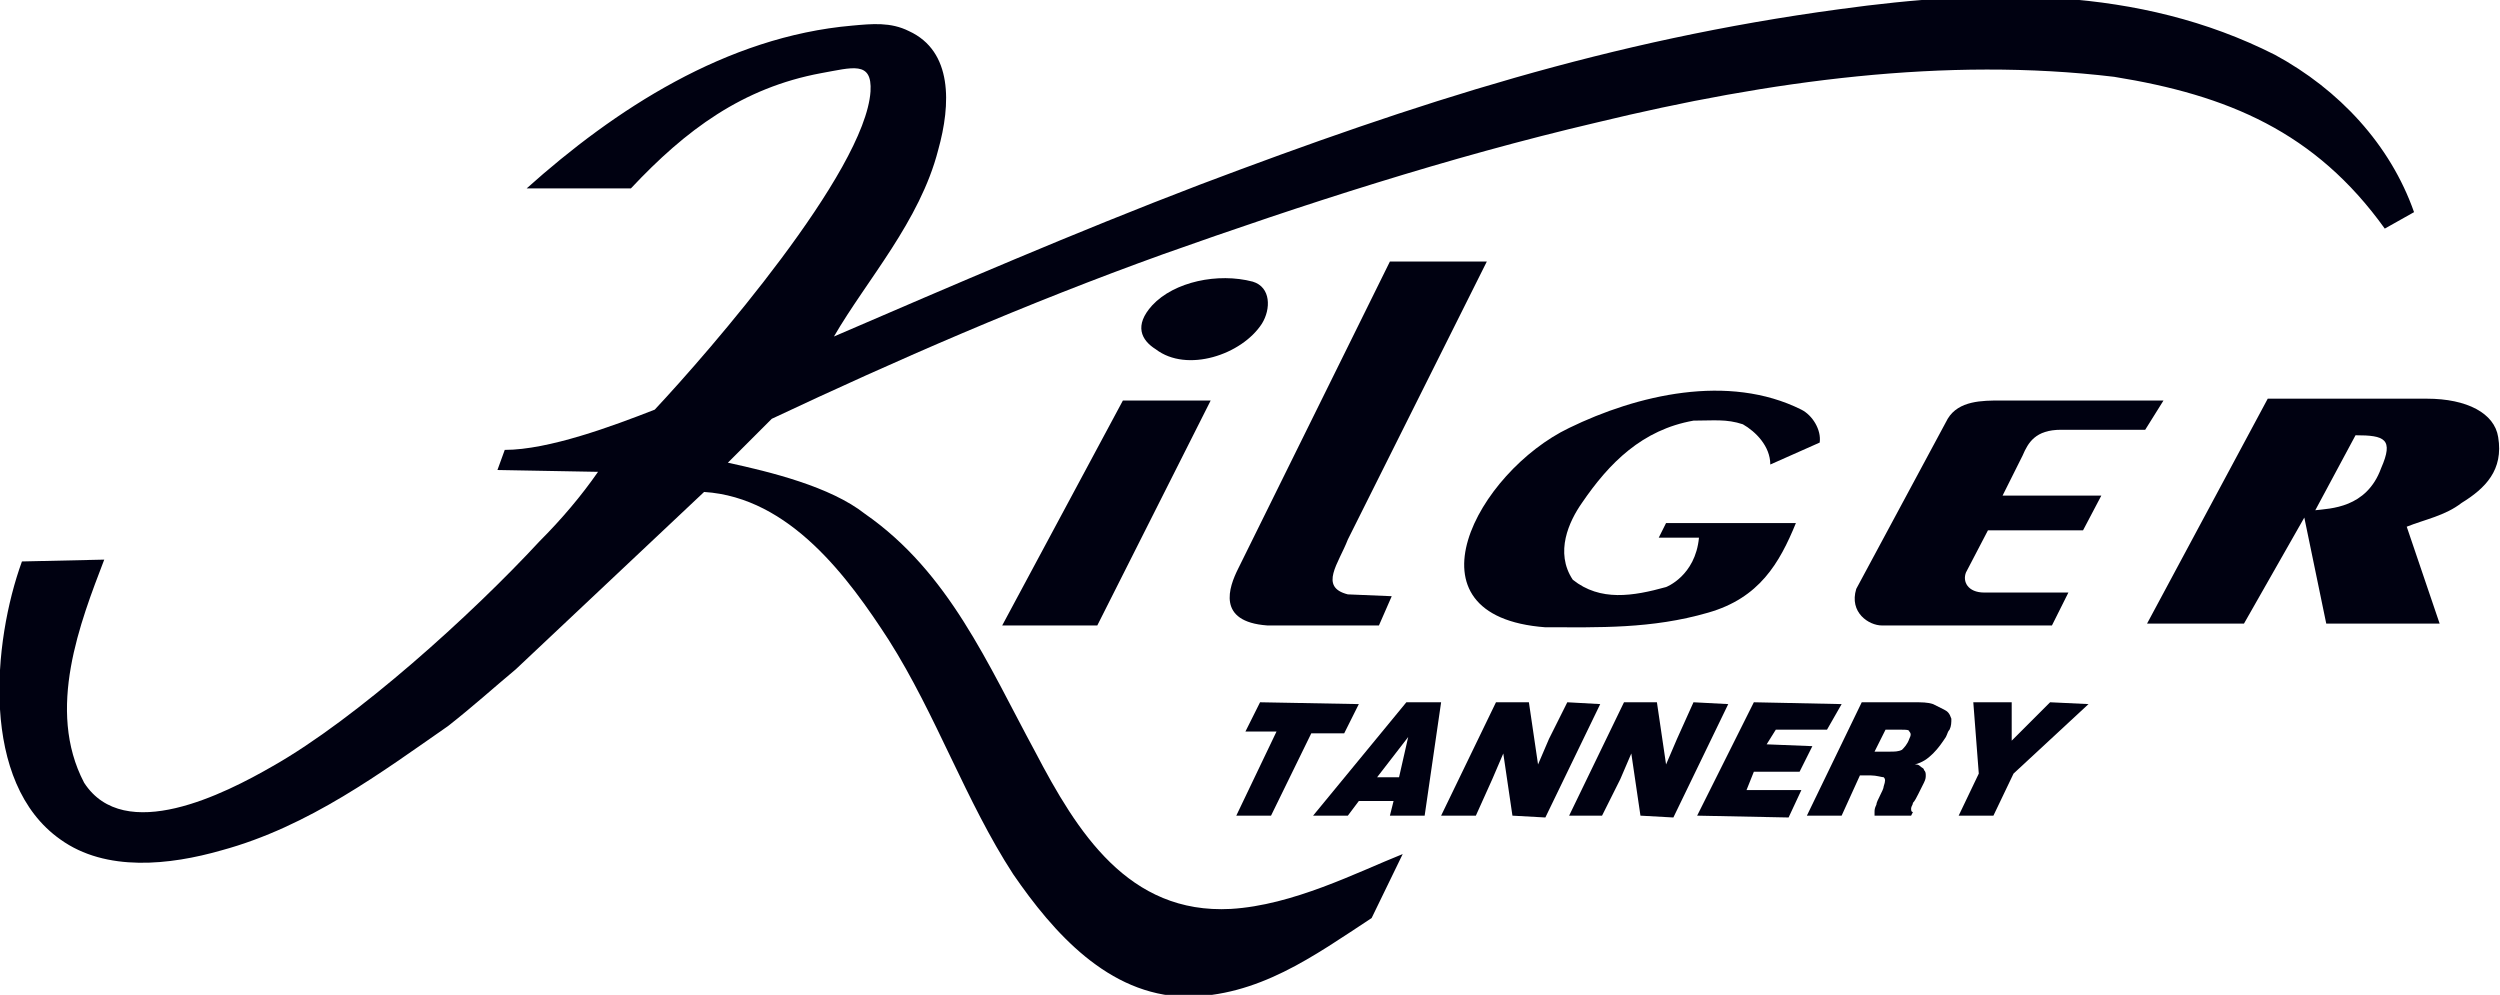 <?xml version="1.0" encoding="UTF-8"?> <svg xmlns="http://www.w3.org/2000/svg" xmlns:xlink="http://www.w3.org/1999/xlink" version="1.1" id="Ebene_1" x="0px" y="0px" viewBox="0 0 136.7 54.4" style="enable-background:new 0 0 136.7 54.4;" xml:space="preserve"> <style type="text/css"> .st0{fill:#000111;} </style> <g> <polygon class="st0" points="54.8,34.2 60,34.2 66.2,21.9 61.4,21.9 "></polygon> <path class="st0" d="M81.3,14.3H76l-8.3,16.8c-0.5,1-1.2,2.9,1.6,3.1h6.1l0.7-1.6l-2.4-0.1c-1.6-0.4-0.5-1.7,0-3L81.3,14.3z"></path> <path class="st0" d="M69,17.7c0.5-0.8,0.5-2-0.5-2.3c-1.9-0.5-4.3,0-5.5,1.3c-1,1.1-0.6,1.9,0.2,2.4C64.9,20.4,67.9,19.4,69,17.7"></path> <path class="st0" d="M56.6,41.1c-2.6-4.8-4.7-9.8-9.3-13c-1.9-1.5-5.2-2.3-7.5-2.8l2.4-2.4c6.8-3.2,13.9-6.3,21.4-9 c7.6-2.7,15.6-5.3,23.7-7.2c9.5-2.3,19.1-3.6,28.3-2.5c6.2,1,11,3,14.8,8.3l1.6-0.9c-1.3-3.7-4.1-6.7-7.6-8.6 c-7.5-3.8-15.8-3.6-23.8-2.5c-12.6,1.7-23.1,5.1-35,9.6c-6.8,2.6-13.5,5.5-20,8.3c1.8-3.1,4.7-6.3,5.7-10.2 c0.7-2.5,0.8-5.4-1.6-6.5c-1-0.5-2-0.4-3.1-0.3C39.7,2,33.6,6,28.8,10.3h5.7c3-3.2,6.1-5.5,10.4-6.3c1.7-0.3,2.8-0.7,2.7,1 c-0.3,4.4-8.8,14.2-11.8,17.4c-2.3,0.9-5.8,2.2-8.2,2.2l-0.4,1.1l5.5,0.1c-0.9,1.3-2,2.6-3.2,3.8c-3.7,4-10,9.7-14.6,12.3 c-2.6,1.5-8.1,4.3-10.3,0.9c-2.1-4-0.2-8.8,1.1-12.2l-4.5,0.1c-1.6,4.4-2.3,12.1,2.1,15.2c2.5,1.8,6,1.4,8.8,0.6 c4.8-1.3,8.8-4.3,12.4-6.8c1.4-1.1,2.5-2.1,3.7-3.1l10.3-9.7c4.7,0.3,7.9,4.7,10.1,8.1c2.6,4.1,4.2,8.8,6.8,12.8 c2.2,3.2,5.2,6.6,9.4,6.7c4,0,7-2.2,10.2-4.3l1.7-3.5c-2.5,1-6,2.8-9.4,3C61.7,50,58.9,45.5,56.6,41.1"></path> <path class="st0" d="M92.6,23c1.1,0,1.8-0.1,2.7,0.2c0.7,0.4,1.5,1.2,1.5,2.2l2.7-1.2c0.1-0.7-0.4-1.5-1-1.8c-4-2-9-0.8-12.7,1 c-5,2.4-9.3,10.3-1.3,10.9c2.9,0,5.8,0.1,8.9-0.8c2.8-0.8,3.9-2.7,4.8-4.9h-7.1l-0.4,0.8h2.2c-0.2,2.1-1.8,2.7-1.8,2.7 c-1.8,0.5-3.6,0.8-5.1-0.4c-1-1.5-0.2-3.2,0.5-4.2C88,25.3,89.8,23.5,92.6,23"></path> <path class="st0" d="M112.7,23.5h4.6l1-1.6h-8.9c-1,0-2.3,0-2.9,1l-5,9.3c-0.4,1.3,0.7,2,1.4,2h9.3l0.9-1.8h-4.6 c-0.9,0-1.2-0.6-1-1.1l1.2-2.3h5.2l1-1.9h-5.4l1.1-2.2C110.9,24.2,111.3,23.5,112.7,23.5"></path> <path class="st0" d="M130.2,25.6c-0.8,2.2-2.8,2.2-3.6,2.3l2.2-4.1C130.4,23.8,130.9,24,130.2,25.6 M136.6,23.9 c-0.2-1.3-1.7-2.1-3.9-2.1H124l-6.6,12.3h5.3l3.3-5.8l1.2,5.8h6.2l-1.8-5.3c1-0.4,2.1-0.6,3-1.3C135.9,26.7,136.9,25.7,136.6,23.9"></path> <polygon class="st0" points="69.5,44.6 71.7,40.1 73.5,40.1 74.3,38.5 68.9,38.4 68.1,40 69.8,40 67.6,44.6 "></polygon> <path class="st0" d="M76.5,42.5h-1.2l1.7-2.2L76.5,42.5z M76.9,38.4l-5.1,6.2h1.9l0.6-0.8h1.9L76,44.6h1.9l0.9-6.2L76.9,38.4z"></path> <polygon class="st0" points="85.7,38.4 84.7,40.4 84.1,41.8 83.6,38.4 81.8,38.4 78.8,44.6 80.7,44.6 81.6,42.6 82.2,41.2 82.7,44.6 84.5,44.7 87.5,38.5 "></polygon> <polygon class="st0" points="92.6,38.4 91.7,40.4 91.1,41.8 90.6,38.4 88.8,38.4 85.8,44.6 87.6,44.6 88.6,42.6 89.2,41.2 89.7,44.6 91.5,44.7 94.5,38.5 "></polygon> <polygon class="st0" points="95.9,42.2 98.4,42.2 99.1,40.8 96.6,40.7 97.1,39.9 99.9,39.9 100.7,38.5 95.9,38.4 92.8,44.6 97.8,44.7 98.5,43.2 95.5,43.2 "></polygon> <path class="st0" d="M104.4,40.4C104.4,40.5,104.4,40.5,104.4,40.4c-0.1,0.3-0.3,0.5-0.4,0.6c-0.2,0.1-0.4,0.1-0.7,0.1h-0.8 l0.6-1.2h0.9c0.2,0,0.4,0,0.4,0.1C104.5,40.1,104.5,40.2,104.4,40.4 M106.3,38.8c-0.2-0.1-0.4-0.2-0.6-0.3 c-0.3-0.1-0.6-0.1-1.1-0.1h-2.8l-3,6.2h1.9l1-2.2h0.6c0.3,0,0.6,0.1,0.7,0.1c0.1,0.1,0.1,0.2,0,0.5c0,0.1-0.1,0.3-0.2,0.5 s-0.2,0.4-0.2,0.5c-0.1,0.2-0.1,0.3-0.1,0.4c0,0.1,0,0.1,0,0.2h2l0.1-0.2c-0.1,0-0.1-0.1-0.1-0.2c0-0.1,0.1-0.2,0.1-0.3 c0.1-0.1,0.2-0.3,0.3-0.5c0.1-0.2,0.2-0.4,0.3-0.6c0.1-0.2,0.1-0.3,0.1-0.4c0-0.1,0-0.2-0.1-0.3c0-0.1-0.1-0.1-0.2-0.2 c-0.1-0.1-0.2-0.1-0.3-0.1c0.4-0.1,0.7-0.3,1-0.6s0.5-0.6,0.7-0.9c0.1-0.2,0.1-0.3,0.2-0.4c0.1-0.2,0.1-0.4,0.1-0.6 C106.6,39,106.5,38.9,106.3,38.8"></path> <polygon class="st0" points="110,40.5 110,38.4 107.9,38.4 108.2,42.3 107.1,44.6 109,44.6 110.1,42.3 114.2,38.5 112.1,38.4 "></polygon> </g> </svg> 